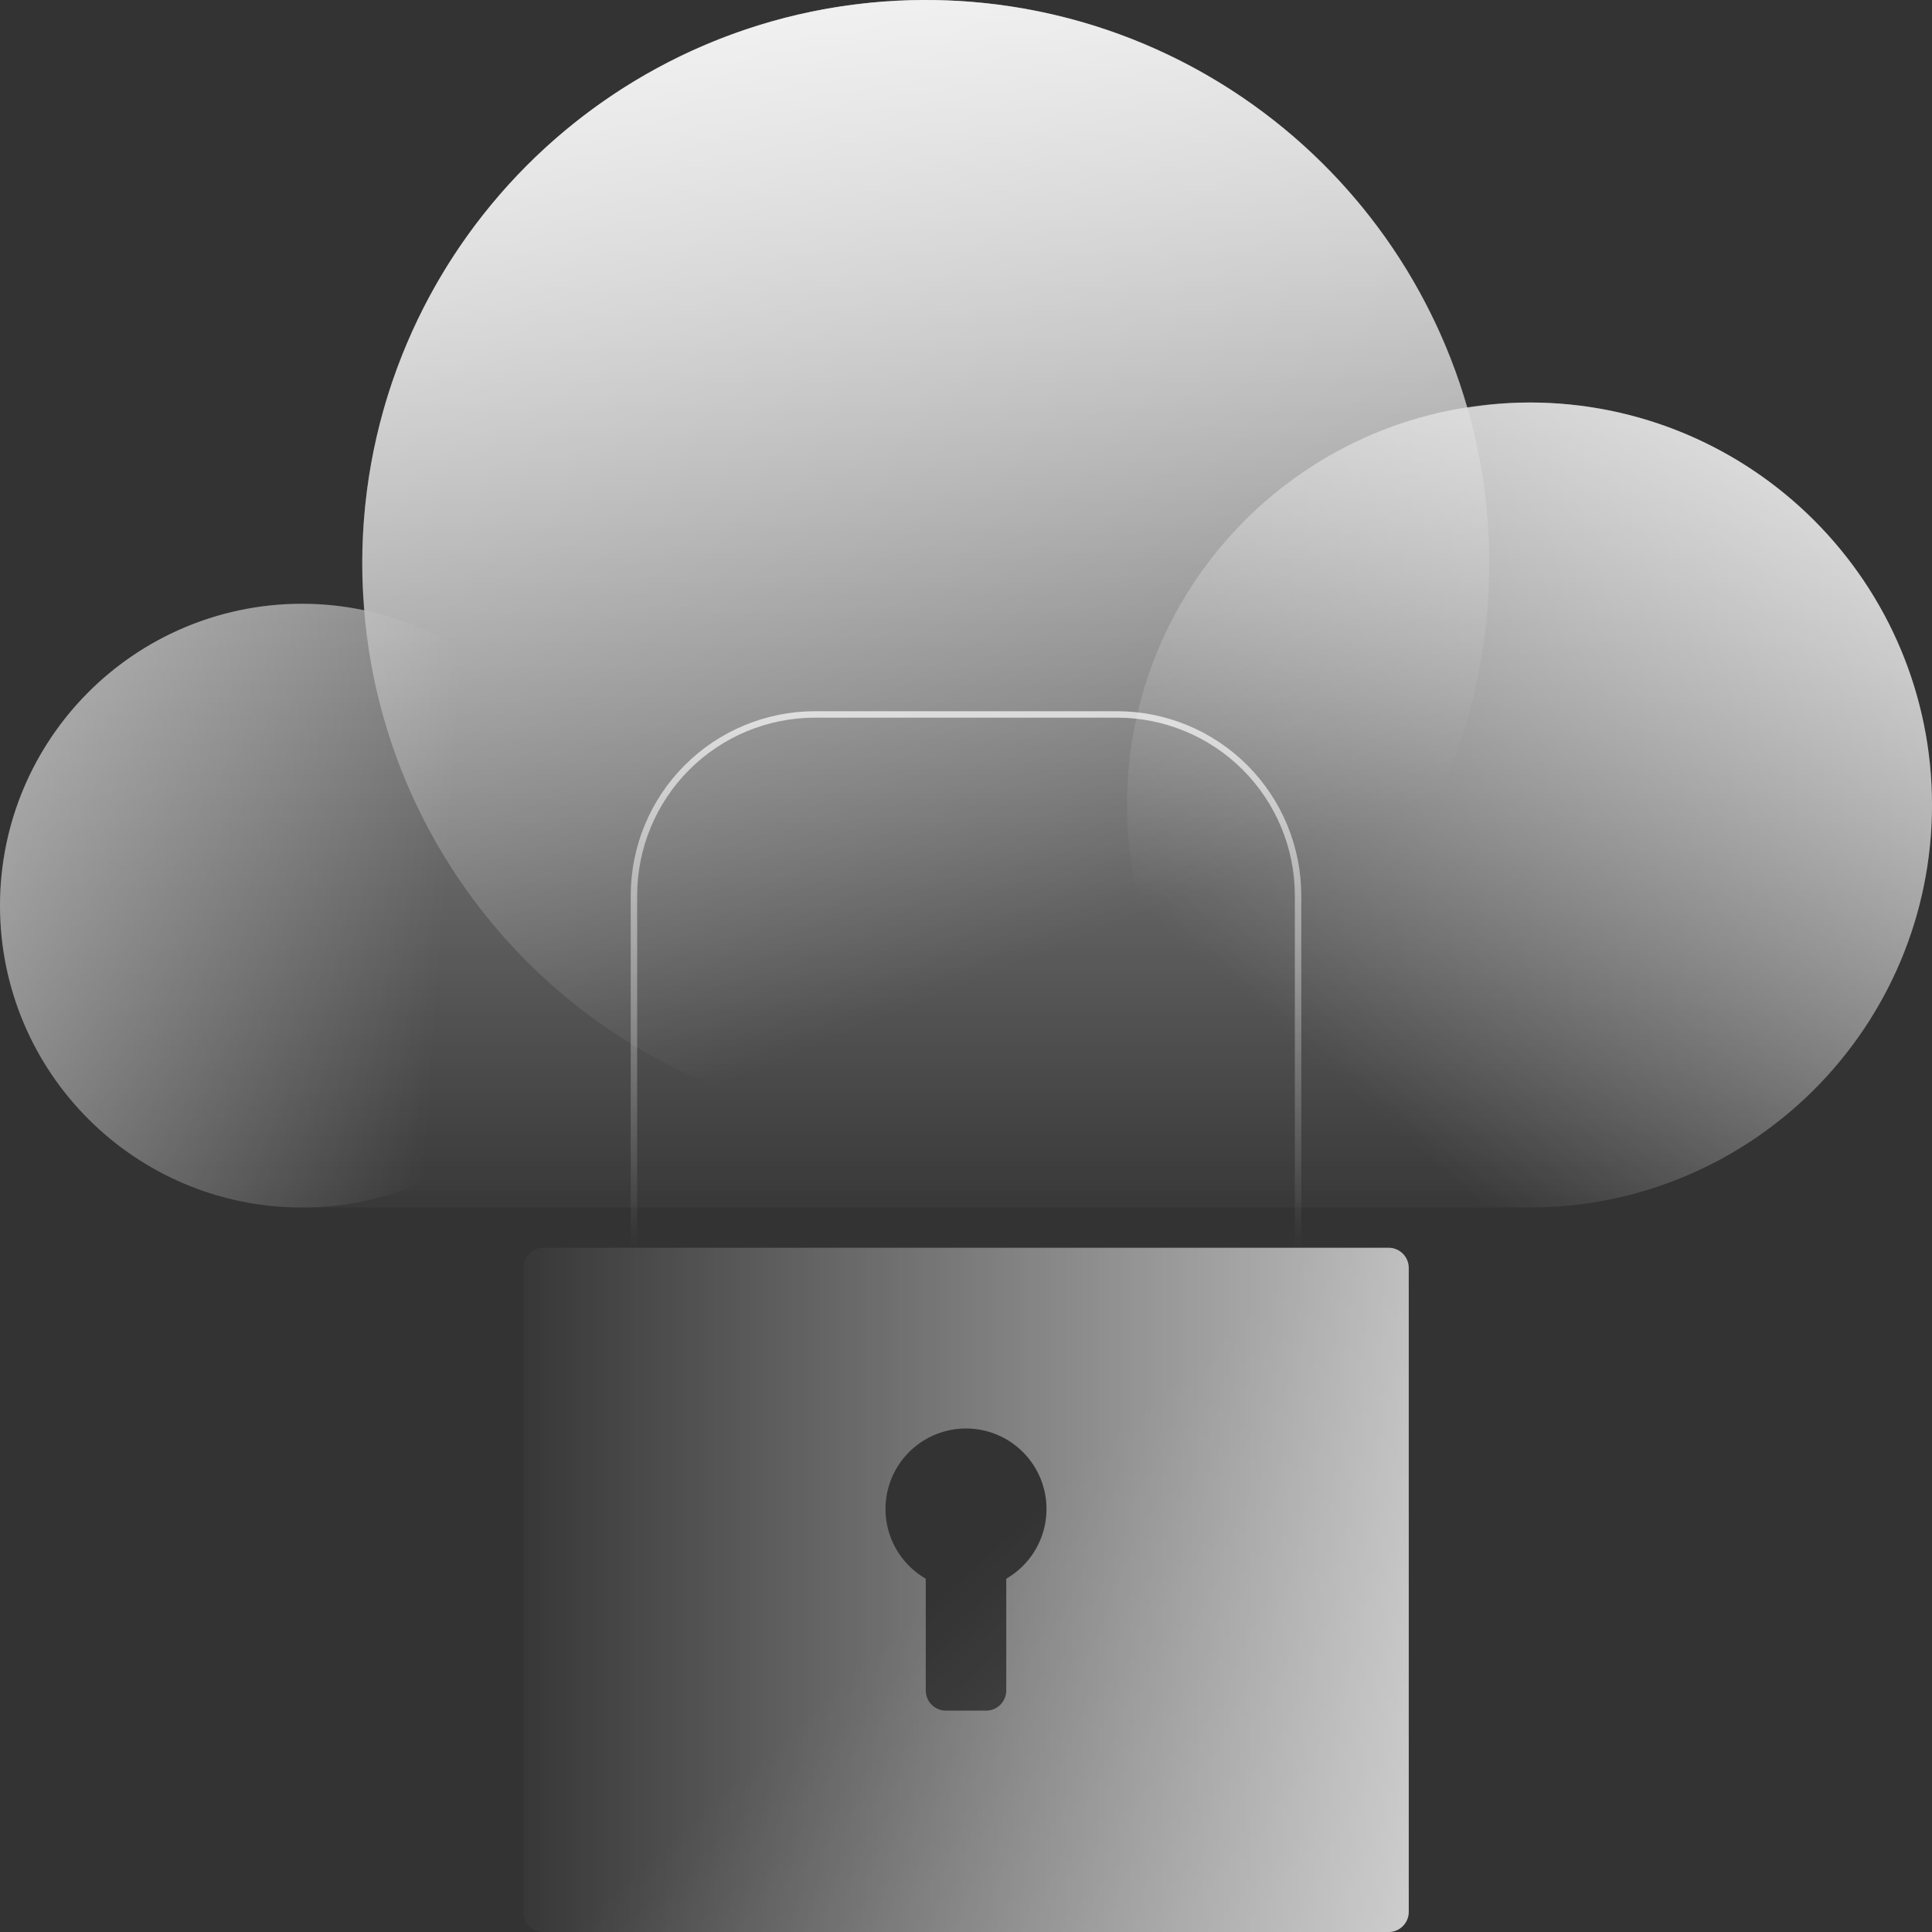 <svg width="300" height="300" viewBox="0 0 300 300" fill="none" xmlns="http://www.w3.org/2000/svg">
<rect x="0" y="0" width="300" height="300" fill="#333333" stroke="none"/>
<path d="M215.625 193.75H84.375C82.649 193.75 81.25 195.149 81.25 196.875V296.875C81.25 298.601 82.649 300 84.375 300H215.625C217.351 300 218.75 298.601 218.75 296.875V196.875C218.75 195.149 217.351 193.75 215.625 193.75Z" fill="url(#paint0_linear_131_35)"/>
<path d="M98.438 193.75V139.062C98.438 131.603 101.401 124.45 106.675 119.175C111.95 113.901 119.103 110.938 126.562 110.938H173.437C180.897 110.938 188.05 113.901 193.325 119.175C198.599 124.45 201.562 131.603 201.562 139.062V193.75" stroke="url(#paint1_linear_131_35)" stroke-miterlimit="10"/>
<path d="M215.625 193.75H84.375C83.546 193.75 82.751 194.079 82.165 194.665C81.579 195.251 81.25 196.046 81.25 196.875V296.875C81.25 297.704 81.579 298.499 82.165 299.085C82.751 299.671 83.546 300 84.375 300H215.625C216.454 300 217.249 299.671 217.835 299.085C218.421 298.499 218.75 297.704 218.75 296.875V196.875C218.75 196.046 218.421 195.251 217.835 194.665C217.249 194.079 216.454 193.75 215.625 193.75ZM156.25 245.142V262.5C156.25 263.329 155.921 264.124 155.335 264.71C154.749 265.296 153.954 265.625 153.125 265.625H146.875C146.046 265.625 145.251 265.296 144.665 264.71C144.079 264.124 143.75 263.329 143.75 262.5V245.142C141.367 243.766 139.505 241.642 138.452 239.1C137.398 236.558 137.214 233.739 137.926 231.081C138.638 228.423 140.207 226.074 142.39 224.399C144.574 222.724 147.248 221.816 150 221.816C152.752 221.816 155.426 222.724 157.61 224.399C159.793 226.074 161.362 228.423 162.074 231.081C162.786 233.739 162.602 236.558 161.548 239.1C160.495 241.642 158.633 243.766 156.25 245.142Z" fill="url(#paint2_linear_131_35)"/>
<path d="M237.5 62.5C234.263 62.524 231.033 62.799 227.839 63.322C222.012 43.052 209.058 25.569 191.364 14.091C173.669 2.613 152.424 -2.087 131.539 0.856C110.654 3.799 91.535 14.187 77.701 30.107C63.867 46.027 56.249 66.409 56.25 87.5C56.25 89.95 56.377 92.368 56.574 94.767C50.149 93.408 43.511 93.414 37.088 94.785C30.666 96.156 24.604 98.861 19.294 102.725C13.984 106.589 9.545 111.526 6.265 117.215C2.985 122.904 0.937 129.219 0.254 135.75C-0.429 142.282 0.268 148.884 2.3 155.128C4.332 161.373 7.653 167.121 12.048 172C16.444 176.879 21.815 180.78 27.815 183.45C33.814 186.121 40.308 187.5 46.875 187.5H237.5C254.076 187.5 269.973 180.915 281.694 169.194C293.415 157.473 300 141.576 300 125C300 108.424 293.415 92.527 281.694 80.806C269.973 69.085 254.076 62.5 237.5 62.5Z" fill="url(#paint3_linear_131_35)"/>
<path d="M46.875 187.5C72.763 187.5 93.75 166.513 93.75 140.625C93.75 114.737 72.763 93.75 46.875 93.75C20.987 93.75 0 114.737 0 140.625C0 166.513 20.987 187.5 46.875 187.5Z" fill="url(#paint4_linear_131_35)"/>
<path d="M143.75 175C192.075 175 231.25 135.825 231.25 87.5C231.25 39.175 192.075 0 143.75 0C95.425 0 56.25 39.175 56.25 87.5C56.25 135.825 95.425 175 143.75 175Z" fill="url(#paint5_linear_131_35)"/>
<path d="M237.5 187.5C272.018 187.5 300 159.518 300 125C300 90.482 272.018 62.5 237.5 62.5C202.982 62.5 175 90.482 175 125C175 159.518 202.982 187.5 237.5 187.5Z" fill="url(#paint6_linear_131_35)"/>
<defs>
<linearGradient id="paint0_linear_131_35" x1="148.453" y1="245.174" x2="405.347" y2="527.616" gradientUnits="userSpaceOnUse">
<stop stop-color="white" stop-opacity="0"/>
<stop offset="1" stop-color="white"/>
</linearGradient>
<linearGradient id="paint1_linear_131_35" x1="150" y1="193.75" x2="150" y2="109.375" gradientUnits="userSpaceOnUse">
<stop stop-color="white" stop-opacity="0"/>
<stop offset="1" stop-color="white" stop-opacity="0.7"/>
</linearGradient>
<linearGradient id="paint2_linear_131_35" x1="76.898" y1="246.875" x2="285.336" y2="246.875" gradientUnits="userSpaceOnUse">
<stop stop-color="white" stop-opacity="0"/>
<stop offset="1" stop-color="white"/>
</linearGradient>
<linearGradient id="paint3_linear_131_35" x1="150" y1="193.75" x2="150" y2="-44.687" gradientUnits="userSpaceOnUse">
<stop stop-color="white" stop-opacity="0"/>
<stop offset="1" stop-color="white"/>
</linearGradient>
<linearGradient id="paint4_linear_131_35" x1="68.871" y1="142.221" x2="-108.737" y2="129.337" gradientUnits="userSpaceOnUse">
<stop stop-color="white" stop-opacity="0"/>
<stop offset="1" stop-color="white"/>
</linearGradient>
<linearGradient id="paint5_linear_131_35" x1="167.573" y1="145.844" x2="78.208" y2="-73.017" gradientUnits="userSpaceOnUse">
<stop stop-color="white" stop-opacity="0"/>
<stop offset="1" stop-color="white"/>
</linearGradient>
<linearGradient id="paint6_linear_131_35" x1="203.388" y1="163.835" x2="323.02" y2="27.639" gradientUnits="userSpaceOnUse">
<stop stop-color="white" stop-opacity="0"/>
<stop offset="1" stop-color="white"/>
</linearGradient>
</defs>
</svg>
